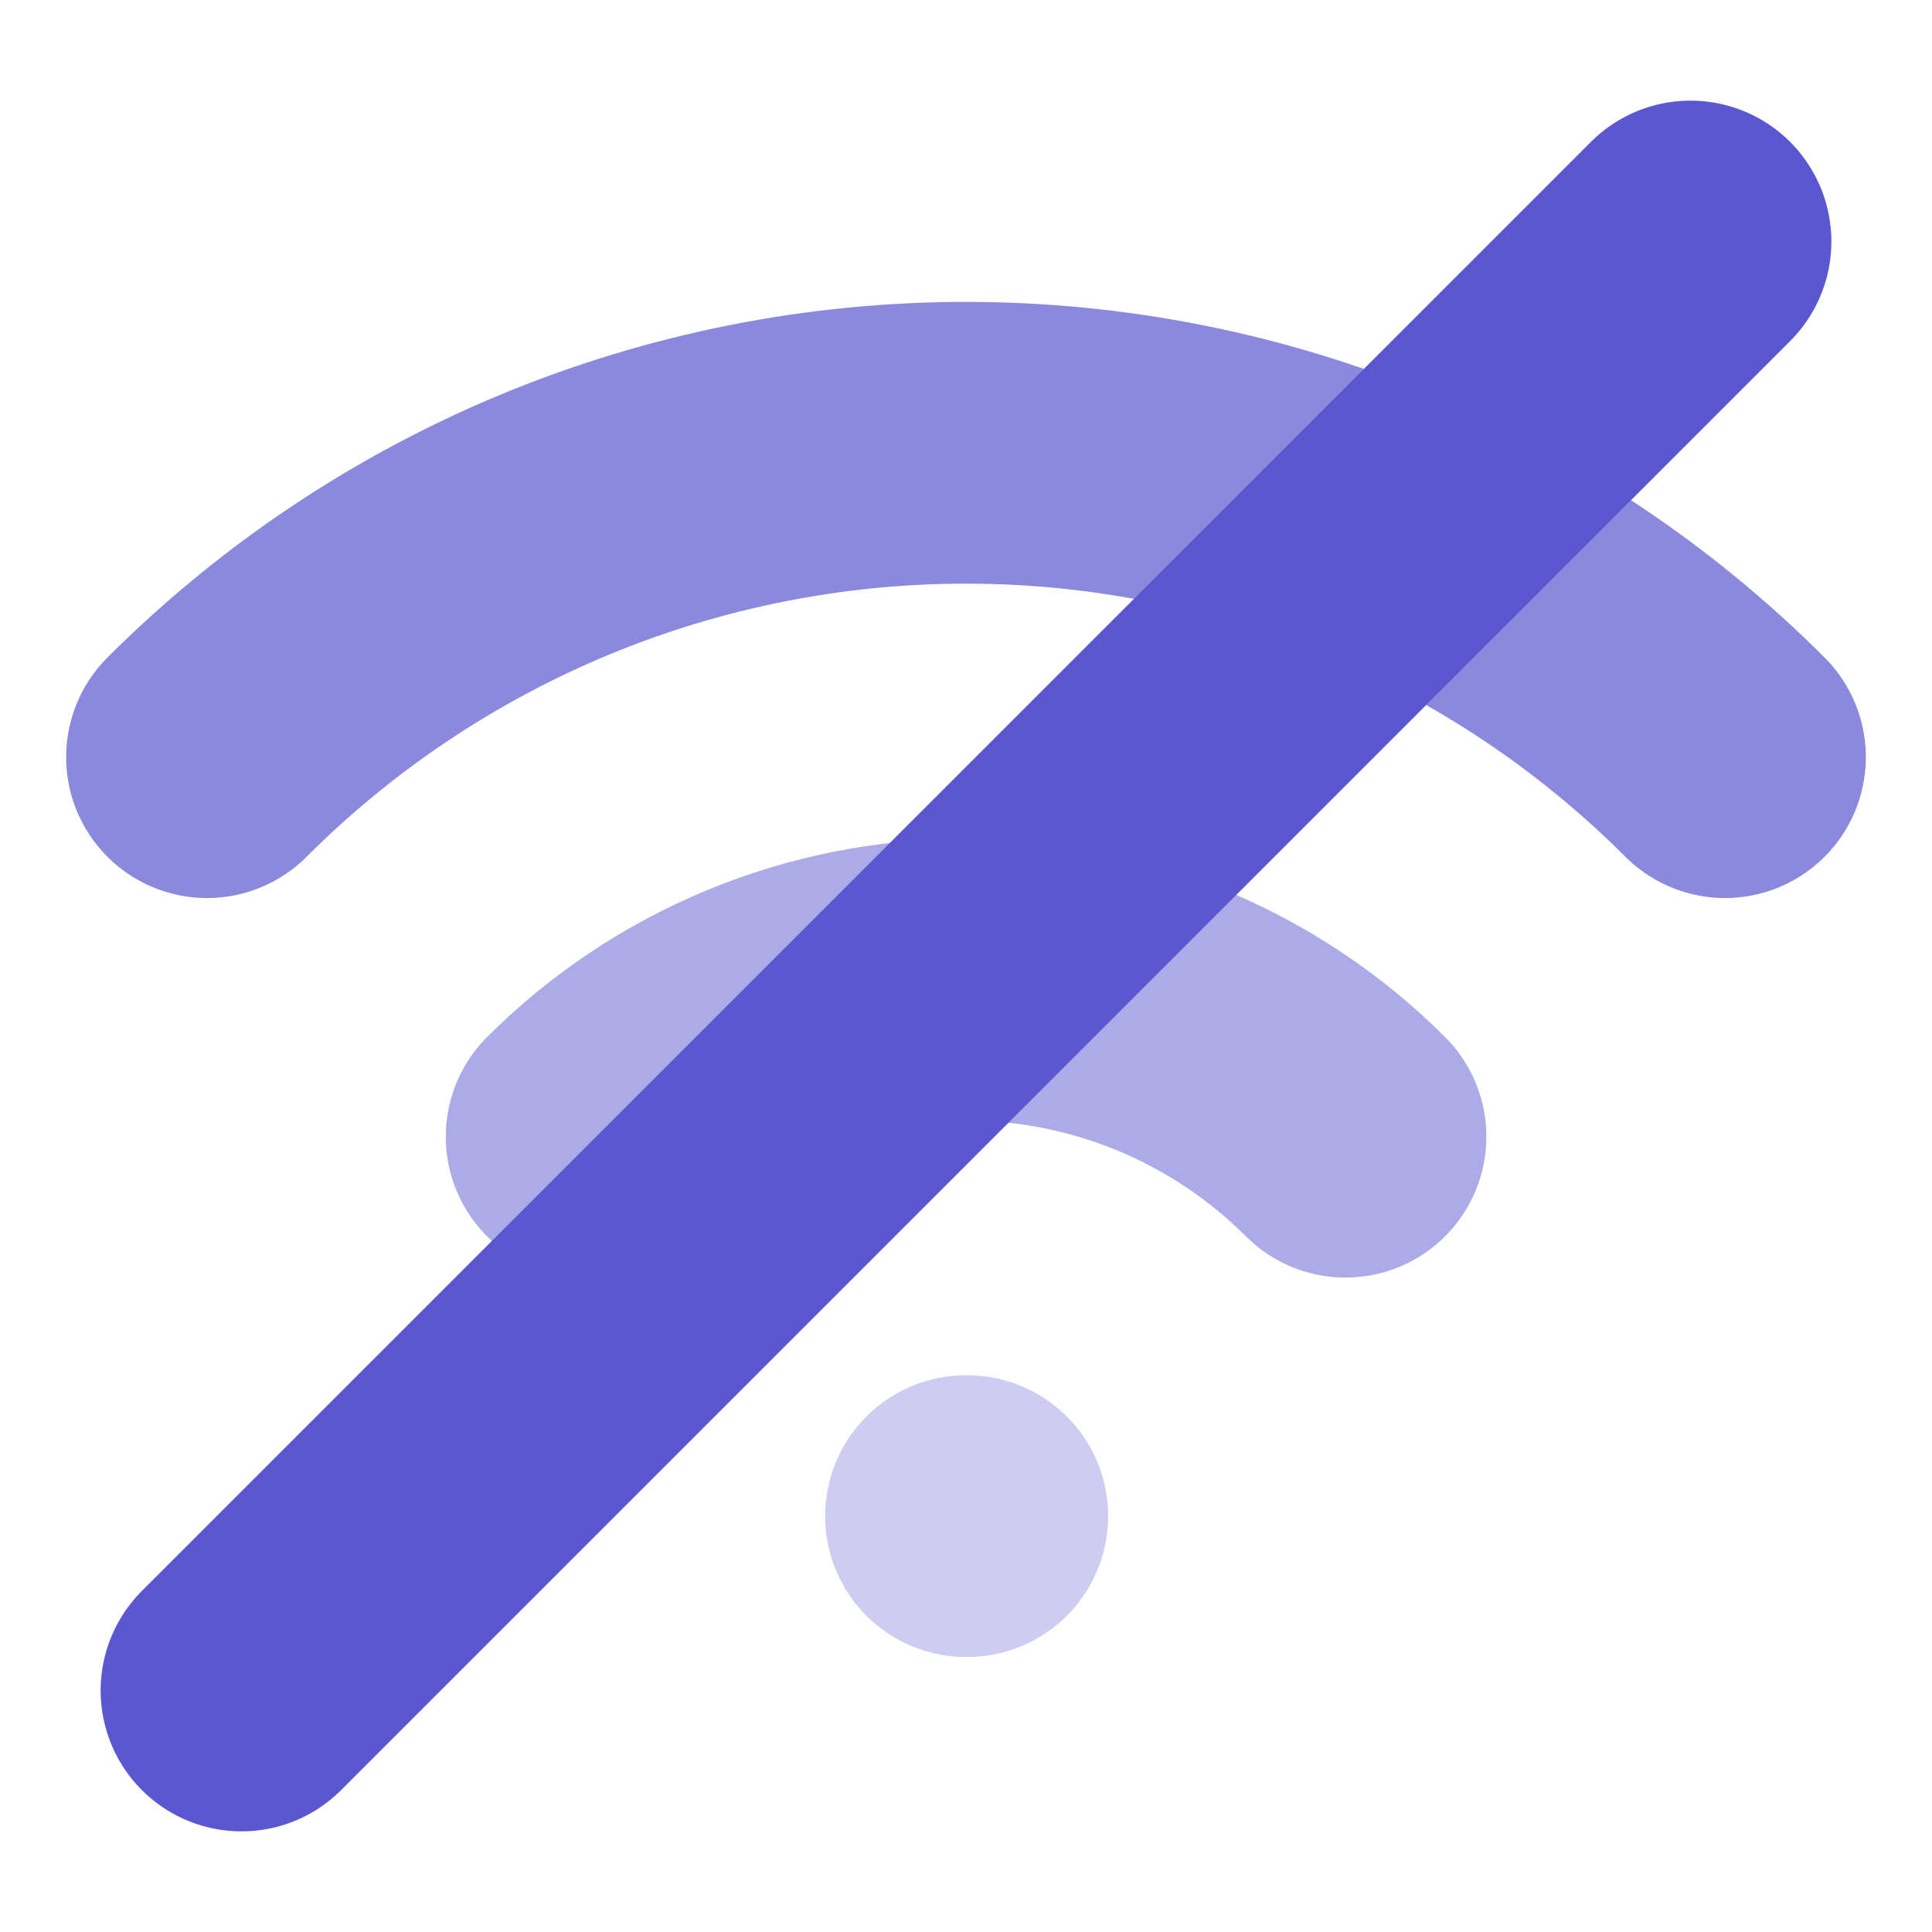 <svg width="40" height="40" viewBox="0 0 40 40" fill="none" xmlns="http://www.w3.org/2000/svg">
    <path opacity="0.3" d="M20 31.39H20.026" stroke="#5B57D1" stroke-width="5.833" stroke-linecap="round" stroke-linejoin="round"/>
    <path opacity="0.5" d="M12.146 23.534C14.229 21.451 17.055 20.281 20.001 20.281C22.947 20.281 25.773 21.451 27.857 23.534" stroke="#5B57D1" stroke-width="5.833" stroke-linecap="round" stroke-linejoin="round"/>
    <path opacity="0.7" d="M4.286 15.676C6.35 13.612 8.8 11.975 11.496 10.858C14.192 9.742 17.082 9.167 20 9.167C22.919 9.167 25.808 9.742 28.505 10.858C31.201 11.975 33.651 13.612 35.714 15.676" stroke="#5B57D1" stroke-width="5.833" stroke-linecap="round" stroke-linejoin="round"/>
    <path d="M35 5L5 35" stroke="#5B57D1" stroke-width="5.833" stroke-linecap="round" stroke-linejoin="round"/>
</svg>
